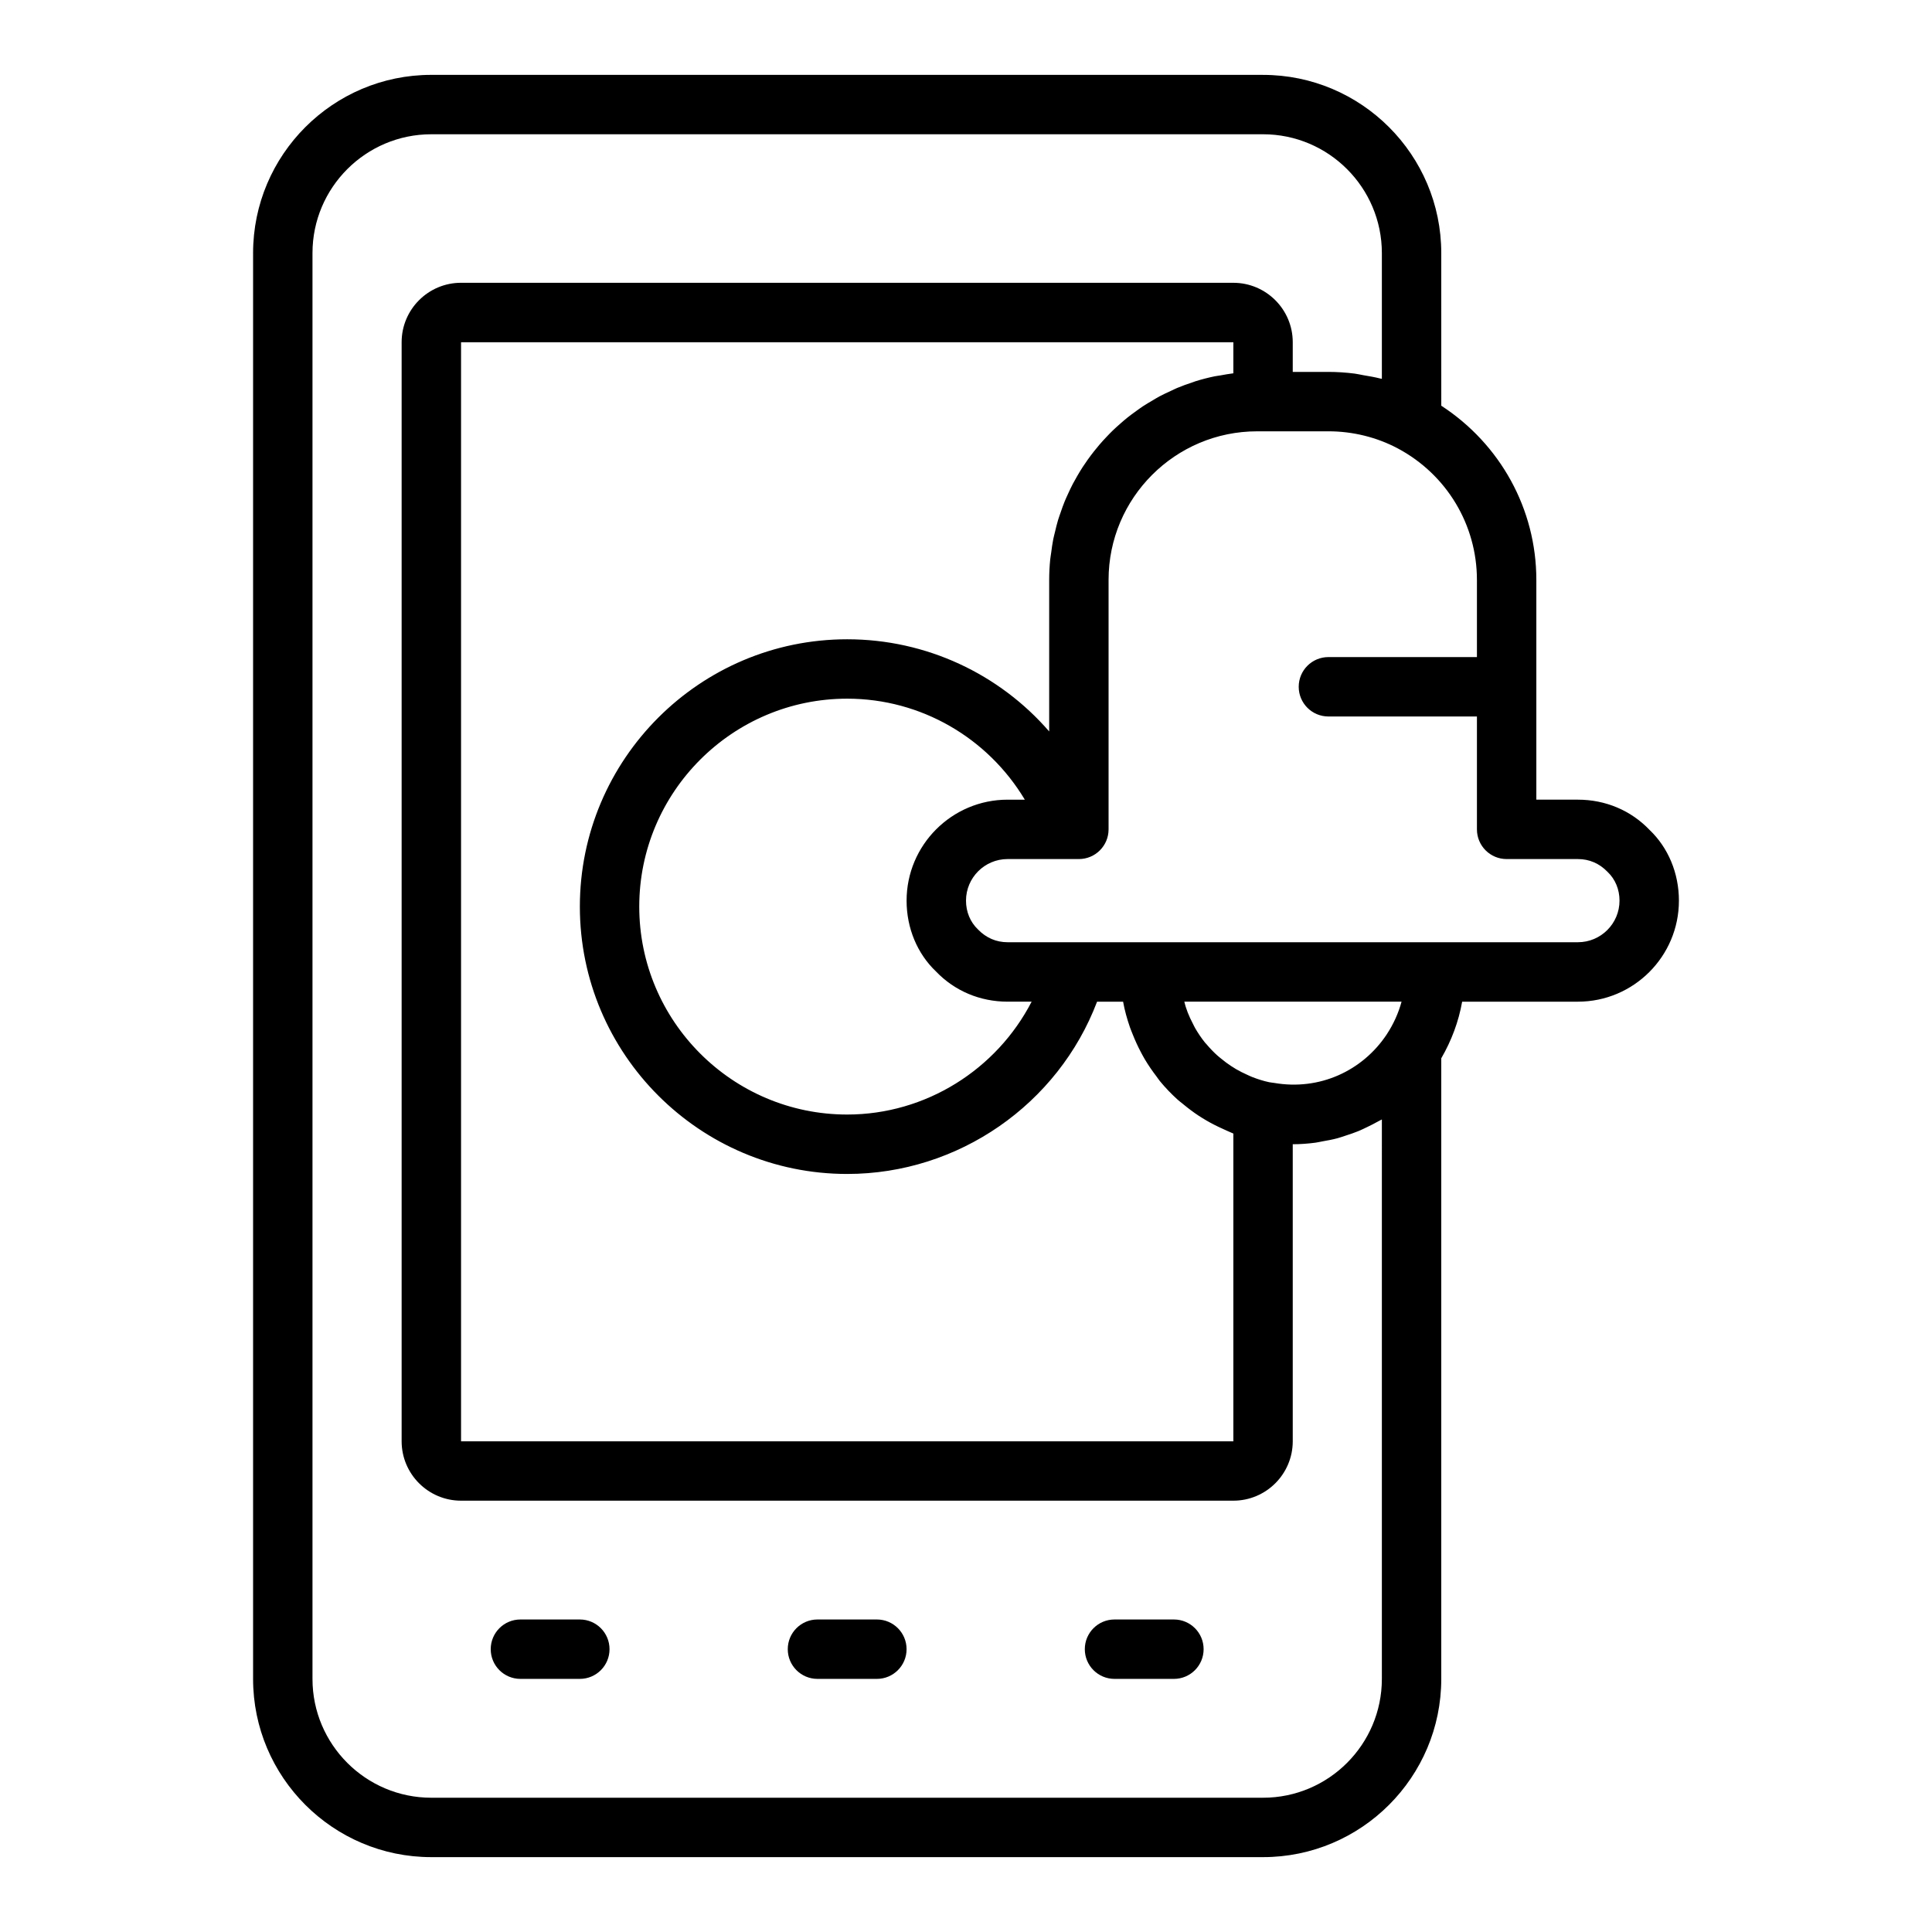 <?xml version="1.0" encoding="UTF-8"?>
<!-- Uploaded to: SVG Repo, www.svgrepo.com, Generator: SVG Repo Mixer Tools -->
<svg fill="#000000" width="800px" height="800px" version="1.1" viewBox="144 144 512 512" xmlns="http://www.w3.org/2000/svg">
 <g>
  <path d="m478.72 163.84h-220.42c-26.047 0-47.23 21.188-47.23 47.23v377.86c0 26.047 21.188 47.23 47.23 47.23h220.42c26.047 0 47.23-21.188 47.23-47.23v-164.47c2.719-4.691 4.606-9.742 5.535-15.004h30.676c14.762 0 26.77-12.008 26.77-26.77 0-7.309-2.852-14.055-7.773-18.742-4.941-5.172-11.684-8.023-18.996-8.023h-11.016v-58.246c0-18.789-9.586-35.996-25.191-46.156l-0.004-40.438c0-26.047-21.184-47.234-47.23-47.234zm31.488 425.09c0 17.363-14.121 31.488-31.488 31.488h-220.42c-17.367 0-31.488-14.125-31.488-31.488v-377.86c0-17.363 14.121-31.488 31.488-31.488h220.42c17.367 0 31.488 14.125 31.488 31.488v33.324c-0.145-0.039-0.293-0.051-0.434-0.086-1.488-0.379-3.008-0.629-4.527-0.887-0.758-0.129-1.5-0.32-2.262-0.414-2.297-0.289-4.617-0.449-6.945-0.449h-9.449v-7.871c0-8.684-7.066-15.742-15.742-15.742l-204.67-0.004c-8.68 0-15.742 7.062-15.742 15.742v291.27c0 8.684 7.066 15.742 15.742 15.742h204.67c8.68 0 15.742-7.062 15.742-15.742v-78.719c2.027 0 4.027-0.152 6.004-0.41 0.648-0.086 1.277-0.246 1.918-0.359 1.312-0.23 2.621-0.469 3.902-0.812 0.746-0.199 1.469-0.465 2.203-0.703 1.137-0.367 2.269-0.742 3.371-1.195 0.758-0.312 1.492-0.676 2.231-1.027 1.027-0.492 2.043-1 3.035-1.566 0.312-0.18 0.648-0.309 0.953-0.492zm-44.281-345.21c-1.734 0.359-3.438 0.797-5.106 1.316-0.254 0.078-0.496 0.188-0.75 0.27-1.406 0.461-2.793 0.953-4.148 1.52-0.547 0.23-1.07 0.508-1.609 0.754-1.031 0.473-2.059 0.941-3.055 1.473-0.605 0.324-1.18 0.688-1.773 1.035-0.891 0.52-1.781 1.039-2.641 1.605-0.602 0.398-1.176 0.832-1.762 1.25-0.805 0.578-1.605 1.16-2.379 1.781-0.574 0.461-1.125 0.945-1.68 1.43-0.734 0.641-1.457 1.285-2.156 1.961-0.539 0.52-1.055 1.059-1.57 1.602-0.66 0.691-1.309 1.398-1.93 2.125-0.496 0.574-0.973 1.164-1.445 1.758-0.59 0.75-1.16 1.512-1.715 2.289-0.438 0.617-0.867 1.238-1.281 1.875-0.523 0.809-1.02 1.633-1.5 2.469-0.379 0.656-0.754 1.309-1.105 1.98-0.453 0.863-0.867 1.746-1.273 2.637-0.312 0.684-0.629 1.359-0.914 2.059-0.379 0.922-0.707 1.867-1.031 2.816-0.242 0.699-0.5 1.391-0.715 2.106-0.305 1.012-0.547 2.043-0.793 3.078-0.16 0.68-0.348 1.344-0.484 2.031-0.23 1.156-0.383 2.336-0.539 3.519-0.078 0.598-0.195 1.18-0.254 1.781-0.18 1.785-0.277 3.598-0.277 5.434v40.168c-13.16-15.191-32.527-24.426-53.527-24.426-39.066 0-70.848 31.785-70.848 70.848s31.781 70.848 70.848 70.848c29.496 0 55.91-18.496 66.219-45.656h6.894c0 0.004 0 0.008 0.004 0.008 0 0.008 0.004 0.012 0.004 0.02 0.414 2.324 1.055 4.574 1.816 6.781 0.234 0.68 0.52 1.328 0.781 1.992 0.613 1.543 1.301 3.047 2.074 4.508 0.359 0.676 0.711 1.344 1.102 2 0.926 1.551 1.945 3.035 3.043 4.469 0.316 0.414 0.59 0.855 0.922 1.262 1.445 1.762 3.027 3.406 4.723 4.938 0.48 0.434 1.004 0.809 1.5 1.219 1.297 1.074 2.637 2.09 4.051 3.019 0.68 0.445 1.367 0.863 2.07 1.277 1.418 0.828 2.891 1.566 4.406 2.242 0.664 0.297 1.301 0.621 1.98 0.887 0.254 0.094 0.488 0.234 0.746 0.328v81.555h-204.67v-291.26h204.67v8.23c-1.152 0.133-2.277 0.352-3.406 0.551-0.504 0.09-1.02 0.141-1.516 0.242zm-73.898 157.71c4.941 5.172 11.684 8.023 18.996 8.023h6.367c-9.289 17.988-28.047 29.91-48.879 29.91-30.383 0-55.105-24.719-55.105-55.105 0-30.387 24.723-55.105 55.105-55.105 19.625 0 37.301 10.453 47.074 26.766h-4.562c-14.762 0-26.77 12.008-26.77 26.766 0 7.305 2.852 14.055 7.773 18.746zm119.49 16.664c-6.441 9.734-17.898 14.969-29.84 12.891-0.445-0.078-0.879-0.09-1.324-0.188-1.57-0.332-3.078-0.82-4.543-1.391-0.473-0.184-0.914-0.41-1.375-0.617-0.977-0.438-1.934-0.914-2.852-1.449-0.484-0.281-0.957-0.582-1.422-0.891-0.867-0.574-1.695-1.199-2.496-1.859-0.395-0.328-0.805-0.641-1.184-0.988-0.973-0.891-1.879-1.84-2.727-2.848-0.137-0.164-0.301-0.309-0.434-0.477-0.957-1.188-1.805-2.457-2.574-3.777-0.227-0.391-0.41-0.809-0.621-1.211-0.508-0.969-0.973-1.957-1.371-2.977-0.195-0.504-0.371-1.02-0.539-1.535-0.145-0.438-0.234-0.891-0.359-1.336h57.574c-0.824 3.047-2.148 5.965-3.914 8.652zm23.883-120.43v20.469h-39.359c-4.352 0-7.871 3.523-7.871 7.871s3.519 7.871 7.871 7.871h39.359v29.914c0 4.348 3.519 7.871 7.871 7.871h18.887c2.969 0 5.672 1.121 7.871 3.41 2.035 1.941 3.156 4.644 3.156 7.609 0 6.078-4.941 11.023-11.023 11.023h-151.14c-2.969 0-5.672-1.121-7.871-3.41-2.031-1.945-3.152-4.648-3.152-7.613 0-6.078 4.941-11.02 11.023-11.02h18.887c4.352 0 7.871-3.523 7.871-7.871v-66.125c0-21.703 17.66-39.359 39.359-39.359l1.578-0.004h17.32c6.434 0 12.785 1.562 18.352 4.516 0.004 0 0.008 0.004 0.012 0.004 12.957 6.898 20.996 20.242 20.996 34.844z"/>
  <path d="m297.66 573.18h-15.742c-4.352 0-7.871 3.523-7.871 7.871 0 4.348 3.519 7.871 7.871 7.871h15.742c4.352 0 7.871-3.523 7.871-7.871 0-4.348-3.523-7.871-7.871-7.871z"/>
  <path d="m376.38 573.18h-15.742c-4.352 0-7.871 3.523-7.871 7.871 0 4.348 3.519 7.871 7.871 7.871h15.742c4.352 0 7.871-3.523 7.871-7.871 0-4.348-3.519-7.871-7.871-7.871z"/>
  <path d="m455.1 573.18h-15.742c-4.352 0-7.871 3.523-7.871 7.871 0 4.348 3.519 7.871 7.871 7.871h15.742c4.352 0 7.871-3.523 7.871-7.871 0.004-4.348-3.519-7.871-7.871-7.871z"/>
 </g>
</svg>